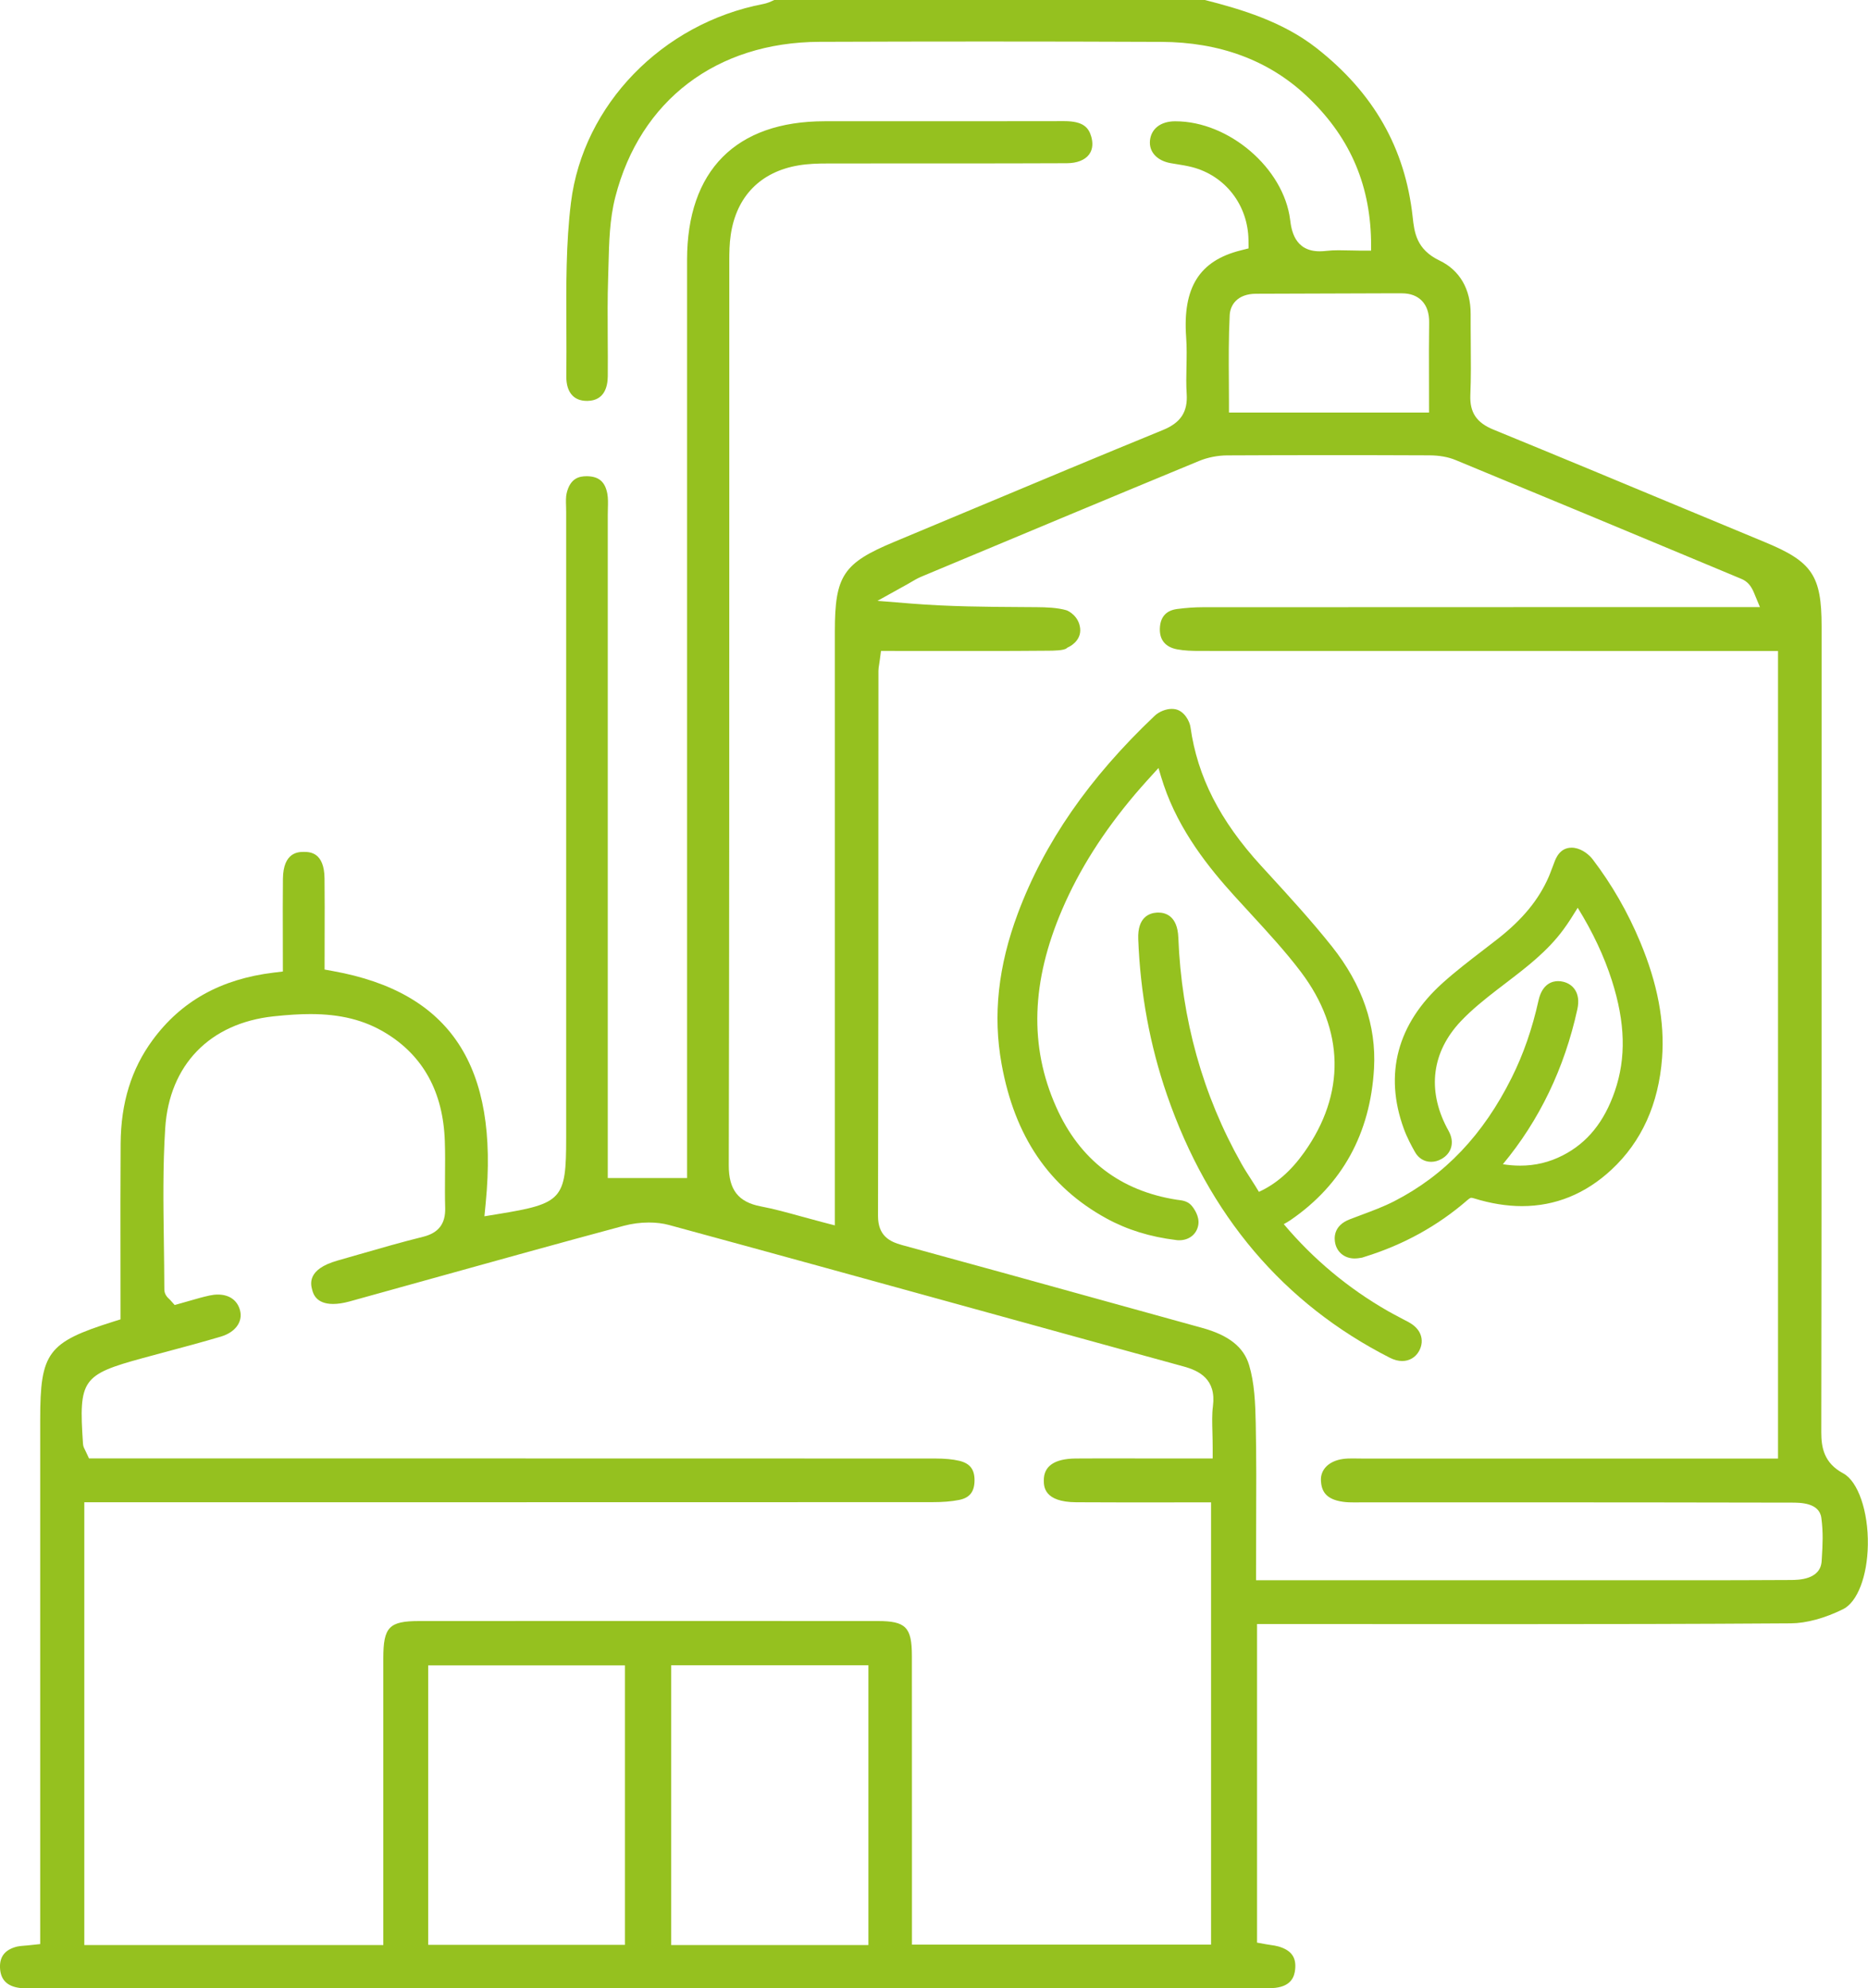<?xml version="1.0" encoding="utf-8"?>
<!-- Generator: Adobe Illustrator 27.0.0, SVG Export Plug-In . SVG Version: 6.00 Build 0)  -->
<svg version="1.1" id="Camada_1" xmlns="http://www.w3.org/2000/svg" xmlns:xlink="http://www.w3.org/1999/xlink" x="0px" y="0px"
	 viewBox="0 0 357.85 380.81" style="enable-background:new 0 0 357.85 380.81;" xml:space="preserve">
<style type="text/css">
	.st0{fill:#95C11F;}
</style>
<path class="st0" d="M4.98,380.81c-0.51,0-0.89-0.02-1.23-0.07c-2.44-0.33-3.67-1.61-3.75-3.91c-0.07-2.13,0.99-3.44,3.27-4.01
	c0.33-0.08,0.76-0.12,1.35-0.17c0.38-0.03,0.8-0.06,1.29-0.12l1.79-0.19V271.89c0-12.88,1.44-14.8,13.99-18.76l1.4-0.44
	c0,0,0-7.85-0.01-11.06c-0.01-7.4-0.02-15.06,0.03-22.61c0.05-7.79,2.05-14.27,6.11-19.8c5.49-7.48,13.09-11.71,23.21-12.94
	l1.76-0.21c0,0,0-5.04-0.01-6.66c-0.01-3.71-0.02-7.4,0.02-11.09c0.05-5.16,3.02-5.16,3.99-5.16l0.13,0
	c1.04,0.02,3.8,0.08,3.85,5.07c0.04,3.59,0.03,7.13,0.02,10.87c0,1.62-0.01,6.59-0.01,6.59l1.64,0.3
	c22.49,4.07,31.78,18.17,29.23,44.37l-0.25,2.59l2.56-0.42c12.36-2.01,13.1-2.83,13.1-14.55c0,0,0-85.4,0-119.99
	c0-0.36-0.01-0.71-0.02-1.07c-0.03-0.9-0.05-1.76,0.11-2.45c0.69-2.89,2.4-3.26,3.81-3.26l0.15,0c2.24,0.05,3.42,1.09,3.84,3.37
	c0.15,0.84,0.13,1.79,0.1,2.8c-0.01,0.41-0.02,0.82-0.02,1.23c0,33.97,0,127.02,0,127.02h15.19l0-175.85
	c0-17.12,9.36-26.55,26.35-26.56l25.86,0c6.68,0,13.36,0,20.05-0.02c3.6,0,4.67,1.2,5.18,3c0.26,0.94,0.4,2.28-0.43,3.39
	c-0.8,1.07-2.32,1.66-4.25,1.67c-7.3,0.03-14.61,0.04-21.91,0.04l-12.32,0c-3.89,0-7.78,0-11.67,0.01c-1.76,0-3.64,0.05-5.49,0.36
	c-7.29,1.22-11.91,5.93-13,13.28c-0.26,1.73-0.28,3.46-0.28,5.07l0,40.58c0,43.46,0,88.4-0.1,132.59c-0.01,4.69,1.83,7.05,6.17,7.87
	c2.49,0.47,5.01,1.17,7.69,1.91c1.27,0.35,2.58,0.71,3.96,1.07l2.5,0.65l0-113.76c0-10.67,1.6-13.08,11.4-17.16
	c5.23-2.18,10.46-4.37,15.69-6.56c11.71-4.9,23.81-9.97,35.75-14.85c3.43-1.4,4.79-3.48,4.56-6.95c-0.11-1.68-0.08-3.36-0.04-5.14
	c0.04-1.85,0.08-3.75-0.06-5.67c-0.69-9.52,2.53-14.66,10.43-16.64l1.53-0.39l-0.02-1.58c-0.09-6.73-4.45-12.35-10.83-13.99
	c-0.99-0.25-1.97-0.41-2.92-0.56c-0.38-0.06-0.77-0.12-1.15-0.19c-2.63-0.47-4.19-2.17-3.97-4.34c0.23-2.25,2.04-3.66,4.75-3.68
	l0.13,0c10.26,0,20.73,8.99,21.97,18.85c0.23,1.81,0.76,6.05,5.66,6.05c0.43,0,0.88-0.03,1.39-0.09c0.63-0.07,1.32-0.11,2.18-0.11
	c0.63,0,1.27,0.02,1.93,0.03c0.74,0.02,1.51,0.04,2.31,0.04h2.04L262.65,46c-0.23-11.08-4.32-20.17-12.52-27.79
	c-7.23-6.71-16.53-10.14-27.65-10.19c-11.23-0.05-22.6-0.07-33.78-0.07c-10.57,0-21.13,0.02-31.7,0.06
	c-19.74,0.08-34.37,11.2-39.13,29.74c-1.09,4.24-1.19,8.68-1.3,12.98c-0.02,0.83-0.04,1.67-0.07,2.49
	c-0.13,3.82-0.1,7.69-0.08,11.43c0.02,2.47,0.03,4.94,0.01,7.42c-0.02,2.1-0.71,4.63-3.84,4.71l-0.16,0c-1.16,0-2.09-0.34-2.76-1.02
	c-0.8-0.81-1.2-2.08-1.18-3.69c0.04-3.13,0.02-6.31,0.01-9.39c-0.04-7.9-0.09-16.06,0.88-23.9c2.32-18.68,17.48-34.31,36.86-38.02
	c0.73-0.14,1.35-0.42,1.89-0.67c0.08-0.04,0.16-0.07,0.24-0.11h82.38c6.99,1.78,14.94,4.13,21.44,9.22
	c10.96,8.59,16.99,19.17,18.43,32.34c0.32,2.92,0.68,6.22,5.15,8.36c3.87,1.85,5.98,5.5,5.96,10.26c-0.01,1.81,0.01,3.63,0.02,5.44
	c0.03,3.32,0.06,6.74-0.08,10.08c-0.13,3.3,1.18,5.27,4.4,6.59c12.35,5.06,24.88,10.27,37,15.32c5.07,2.11,10.14,4.22,15.21,6.32
	c8.88,3.69,10.68,6.38,10.68,16.02l0,20.78c0,43.79,0.01,89.06-0.06,133.6c0,2.92,0.5,5.89,4.21,7.88
	c2.83,1.52,4.81,7.27,4.71,13.67c-0.09,6.02-2,10.97-4.73,12.33c-3.49,1.73-7.05,2.7-10.01,2.72c-18.78,0.13-37.51,0.15-51.73,0.15
	c-7.28,0-14.55,0-21.83-0.01s-14.55-0.01-21.83-0.01h-6.88v61.02l1.65,0.3c0.32,0.06,0.63,0.11,0.94,0.15
	c0.56,0.08,1.08,0.16,1.53,0.29c2.44,0.72,3.42,2.07,3.18,4.38c-0.14,1.34-0.69,3.17-3.78,3.54c-0.34,0.04-0.72,0.06-1.23,0.06
	c-0.28,0-0.55-0.01-0.83-0.01c-0.3,0-0.6-0.01-0.9-0.01H6.68c-0.29,0-0.59,0.01-0.89,0.01C5.52,380.81,5.25,380.81,4.98,380.81z
	 M16.15,372.53h57.28l0-20.48c0-11.47,0-22.95,0-34.42c0-6.02,1.1-7.16,6.91-7.16c14.64,0,29.27-0.01,43.9-0.01s29.27,0,43.9,0.01
	c5.38,0,6.54,1.18,6.55,6.65c0.01,11.47,0.01,22.94,0.01,34.41l0,20.91H232v-84.7c0,0-14.07,0.01-16.42,0.01
	c-3.15,0-6.29-0.01-9.42-0.03c-6.16-0.04-6.19-3.02-6.2-4.15c-0.03-2.77,2.03-4.19,6.1-4.23c1.72-0.02,3.44-0.02,5.16-0.02
	l7.99,0.01h13.1v-2c0-1.06-0.03-2.06-0.05-3c-0.05-1.87-0.1-3.49,0.1-5.01c0.67-5.19-2.66-6.8-5.63-7.61
	c-13.46-3.69-26.9-7.4-40.35-11.11c-19.07-5.26-38.79-10.7-58.21-15.98c-1.18-0.32-2.48-0.48-3.87-0.48c-1.61,0-3.28,0.22-4.84,0.64
	c-12.14,3.26-24.44,6.68-36.34,9.99c-5.4,1.5-10.8,3-16.2,4.5c-1.14,0.31-2.19,0.47-3.11,0.47c-3.29,0-3.82-2.02-4-2.68
	c-0.29-1.08-1.05-3.95,4.81-5.62c1.33-0.38,2.67-0.76,4-1.15c4.06-1.17,8.26-2.38,12.41-3.41c2.99-0.74,4.34-2.5,4.25-5.56
	c-0.06-2.03-0.04-4.11-0.03-6.13c0.02-2.18,0.04-4.44-0.04-6.67c-0.32-9.36-4.14-16.33-11.37-20.7c-4.06-2.46-8.63-3.6-14.38-3.6
	c-2.02,0-4.18,0.13-7.02,0.43c-12.24,1.3-20.01,9.3-20.79,21.42c-0.47,7.28-0.36,14.67-0.26,21.82c0.04,3.02,0.08,6.03,0.09,9.05
	c0,0.99,0.63,1.58,0.94,1.86c0.07,0.06,0.14,0.13,0.22,0.22l0.82,0.92l1.19-0.33c0.57-0.16,1.14-0.32,1.72-0.49
	c1.24-0.36,2.52-0.73,3.78-1c0.55-0.12,1.08-0.18,1.59-0.18c2.21,0,3.76,1.12,4.25,3.06c0.55,2.17-0.92,4.17-3.67,4.99
	c-3.47,1.03-7.04,1.99-10.49,2.91c-1.47,0.4-2.95,0.79-4.42,1.19c-11.71,3.2-12.35,4.12-11.51,16.43c0.03,0.47,0.19,0.79,0.34,1.08
	c0.06,0.12,0.15,0.29,0.27,0.56l0.54,1.16h49.45c37.54,0,75.07,0,112.61,0.02c1.91,0,3.39,0.14,4.66,0.44
	c2.05,0.49,2.95,1.66,2.92,3.8c-0.03,2.16-0.95,3.3-2.98,3.7c-1.47,0.29-3.1,0.42-5.15,0.42c-36.5,0.02-73,0.02-109.5,0.02H16.15
	V372.53z M128.58,372.53h37.78v-53.59h-37.78V372.53z M82.03,372.49h37.69v-53.53H82.03V372.49z M168.54,126.41
	c-0.05,0.37-0.1,0.65-0.13,0.88c-0.07,0.44-0.13,0.8-0.13,1.2l-0.01,25.33c0,25.91-0.01,52.7-0.07,79.05
	c-0.01,3.81,2.21,4.94,4.6,5.59c12.85,3.5,25.9,7.12,38.53,10.62c6.33,1.75,12.65,3.51,18.98,5.25c5.08,1.4,7.93,3.66,8.97,7.09
	c1.04,3.46,1.2,7.29,1.28,11.24c0.13,6.47,0.11,12.86,0.08,19.62c-0.01,2.75-0.02,5.54-0.02,8.38v2l74.23,0l8.1,0
	c6.71,0,13.43-0.01,20.14-0.05c1.4-0.01,5.68-0.04,5.88-3.64l0.04-0.65c0.15-2.54,0.28-4.74-0.1-7.61
	c-0.39-2.92-4.03-2.92-5.78-2.92l-1.04,0c-18.81-0.05-37.64-0.05-56.88-0.05l-24.23,0l-1.48,0.01c-0.69,0-1.49-0.01-2.23-0.12
	c-3.53-0.49-4.11-2.3-4.22-4c-0.14-2.17,1.52-3.82,4.21-4.2c0.64-0.09,1.32-0.1,1.85-0.1c0.3,0,1.54,0.02,1.86,0.02
	c17.29,0,79.64,0,79.64,0V124.68h-37.77c-24.33,0-48.66,0-72.99-0.01c-1.45,0-2.98-0.04-4.37-0.31c-2.2-0.42-3.33-1.77-3.29-3.9
	c0.05-2.25,1.16-3.53,3.3-3.82c1.69-0.22,3.33-0.34,4.89-0.34c22.23-0.01,44.47-0.02,66.7-0.02l40.07,0l-1.15-2.77
	c-0.58-1.39-1.3-2.18-2.41-2.64l-5.89-2.46c-16.01-6.68-32.57-13.58-48.88-20.31c-1.41-0.58-3.09-0.88-5-0.89
	c-6.46-0.03-12.91-0.04-19.37-0.04c-6.46,0-12.91,0.02-19.37,0.05c-1.82,0.01-3.73,0.39-5.36,1.06c-17.67,7.3-35.6,14.8-52.94,22.05
	l-0.35,0.15c-0.69,0.29-1.29,0.65-1.87,0.99c-0.23,0.14-0.46,0.27-0.69,0.4l-5.78,3.21l6.59,0.53c7.16,0.57,14.19,0.62,21,0.66
	l2.92,0.02c1.77,0.01,4.01,0.09,5.69,0.59c0.46,0.14,2.38,1.17,2.63,3.45c0.28,2.46-2.17,3.58-2.19,3.59l-0.22,0.1l-0.19,0.15
	c-0.56,0.43-2.42,0.45-3.53,0.46l-0.23,0c-4.18,0.04-8.37,0.05-12.55,0.05l-19.24-0.01L168.54,126.41z M265.24,56.18
	c-4.1,0-8.2,0.02-12.3,0.04c-4.09,0.02-8.19,0.04-12.28,0.04c-3.6,0-4.99,2.12-5.09,4.1c-0.21,4.22-0.19,8.5-0.16,12.63
	c0.01,1.34,0.02,2.68,0.02,4.02v2h38.33c0,0,0-5.15-0.01-6.68c-0.01-3.64-0.02-7.08,0.03-10.53c0.03-1.81-0.45-3.23-1.41-4.21
	c-0.92-0.93-2.19-1.41-3.8-1.41C267.46,56.19,266.35,56.18,265.24,56.18z"/>
<path class="st0" d="M268.61,260.67c-0.75,0-1.53-0.21-2.33-0.61c-20.39-10.36-34.77-27.3-42.72-50.35
	c-3.27-9.47-5.12-19.51-5.51-29.86c-0.16-4.19,2.14-4.97,3.53-5.06c0.11-0.01,0.21-0.01,0.32-0.01c1.36,0,3.67,0.62,3.83,4.78
	c0.61,15.61,4.67,30.18,12.09,43.31c0.56,1,1.18,1.96,1.83,2.97c0.52,0.8,1.03,1.61,1.52,2.43c3.29-1.5,6.13-3.98,8.68-7.57
	c7.96-11.19,7.74-23.45-0.62-34.53c-2.93-3.88-6.33-7.57-9.61-11.14c-1.09-1.19-2.19-2.37-3.27-3.57
	c-4.68-5.18-10.43-12.27-13.42-21.13c-0.36-1.06-0.68-2.13-1-3.24c-1.54,1.69-3,3.29-4.42,4.95c-6.16,7.27-10.75,14.51-14.02,22.12
	c-5.95,13.85-6.34,26.23-1.17,37.84c4.5,10.13,12.3,16.11,23.19,17.79l0.26,0.03c0.71,0.09,1.78,0.22,2.52,1.11
	c0.45,0.54,1.49,1.99,1.28,3.57c-0.25,1.82-1.72,3.04-3.67,3.04c-0.19,0-0.38-0.01-0.58-0.04c-5-0.61-9.37-1.96-13.36-4.14
	c-11.01-6.03-17.59-15.71-20.09-29.59c-1.68-9.3-0.66-18.72,3.11-28.81c5.07-13.57,13.65-25.96,26.21-37.86
	c0.84-0.8,2.16-1.33,3.28-1.33c0.27,0,0.52,0.03,0.77,0.08c1.65,0.38,2.66,2.27,2.82,3.43c1.33,9.46,5.62,17.88,13.5,26.51
	l1.33,1.45c4.12,4.5,8.39,9.16,12.27,14.04c5.81,7.31,8.52,15.16,8.06,23.35c-0.71,12.46-6.08,22.23-15.97,29.03
	c-0.43,0.3-0.88,0.55-1.32,0.79c5.62,6.68,12.31,12.27,19.93,16.64c0.74,0.42,1.49,0.81,2.24,1.21c0.61,0.31,1.21,0.63,1.81,0.96
	c1.08,0.6,1.82,1.36,2.19,2.27c0.42,1.03,0.33,2.18-0.26,3.24C271.15,259.99,269.98,260.67,268.61,260.67z M259.49,241.03
	c-1.84,0-3.29-1.12-3.69-2.84c-0.23-0.99-0.43-3.42,2.75-4.65c0.73-0.28,1.46-0.55,2.19-0.83c2.23-0.83,4.34-1.62,6.34-2.64
	c9.69-4.97,17.06-12.72,22.52-23.68c2.24-4.49,3.92-9.33,5.13-14.77c0.72-3.23,2.66-3.71,3.76-3.71c0.31,0,0.64,0.04,0.97,0.12
	c1.77,0.42,3.42,2.03,2.71,5.27c-2.47,11.29-7.27,21.26-14.27,29.68c1.14,0.18,2.24,0.27,3.32,0.27c2.9,0,5.56-0.64,8.15-1.96
	c4.7-2.4,7.96-6.42,9.98-12.31c2.19-6.38,2.01-13.12-0.57-21.2c-1.49-4.65-3.64-9.22-6.54-13.92c-0.86,1.4-1.75,2.84-2.76,4.2
	c-3.05,4.14-7.05,7.19-10.91,10.14c-0.63,0.48-1.25,0.96-1.88,1.44c-2.22,1.72-4.76,3.74-6.86,5.97
	c-5.51,5.84-6.46,13.07-2.67,20.35c0.05,0.11,0.11,0.21,0.17,0.31c0.16,0.3,0.33,0.59,0.45,0.9c0.8,1.92,0.16,3.81-1.65,4.81
	c-0.64,0.36-1.3,0.54-1.97,0.54c-1.29,0-2.41-0.67-3.08-1.85c-0.67-1.18-1.52-2.75-2.15-4.47c-3.83-10.47-1.26-20.14,7.46-27.96
	c2.45-2.2,5.08-4.22,7.63-6.18c1-0.77,2-1.53,2.99-2.31c4.7-3.7,7.78-7.46,9.68-11.83c0.17-0.38,0.31-0.78,0.46-1.17
	c0.14-0.39,0.29-0.79,0.45-1.17c0.05-0.11,0.09-0.23,0.13-0.35c0.32-0.86,1.08-2.88,3.35-2.88c0.17,0,0.34,0.01,0.53,0.04
	c1.52,0.23,2.84,1.33,3.5,2.2c3.66,4.8,6.73,10.13,9.11,15.85c3.33,7.98,4.69,15.23,4.18,22.17c-0.66,8.85-3.92,16.05-9.7,21.42
	c-4.98,4.63-10.75,6.97-17.14,6.97c-2.92,0-6.01-0.5-9.17-1.48c-0.28-0.09-0.45-0.11-0.54-0.11c-0.08,0-0.23,0-0.71,0.41
	c-5.68,4.95-12.32,8.61-19.72,10.89c-0.22,0.08-0.35,0.12-0.49,0.16C260.43,240.96,259.95,241.03,259.49,241.03z"/>
<path class="st0" d="M242.78,233.81c6.14,7.79,13.48,14.12,22.05,19.03c1.34,0.77,2.73,1.44,4.08,2.18
	c1.36,0.75,1.74,1.72,1.15,2.79c-0.53,0.95-1.59,1.12-2.87,0.46c-20.8-10.57-34.21-27.41-41.74-49.22
	c-3.27-9.48-5.03-19.26-5.4-29.28c-0.08-2,0.45-2.91,1.66-2.99c1.35-0.09,1.94,0.77,2.02,2.85c0.61,15.72,4.59,30.5,12.34,44.22
	c1.08,1.91,2.36,3.71,3.47,5.6c0.59,1.01,1.22,1.19,2.3,0.7c4.05-1.81,7.11-4.76,9.63-8.3c8.37-11.76,8.28-25.05-0.66-36.9
	c-3.95-5.24-8.59-9.96-12.99-14.85c-5.49-6.09-10.35-12.56-13.01-20.43c-0.7-2.06-1.25-4.17-1.97-6.59
	c-2.38,2.64-4.69,5.09-6.87,7.65c-5.82,6.87-10.77,14.33-14.33,22.62c-5.58,12.98-7.06,26.17-1.16,39.44
	c4.76,10.71,13.01,17.15,24.72,18.95c0.54,0.08,1.26,0.1,1.54,0.44c0.46,0.55,0.92,1.38,0.83,2.02c-0.13,0.96-0.98,1.42-2.04,1.29
	c-4.45-0.54-8.7-1.76-12.64-3.91c-11.19-6.12-16.89-16.01-19.09-28.19c-1.72-9.52-0.35-18.76,3.01-27.75
	c5.43-14.54,14.55-26.54,25.71-37.11c0.53-0.51,1.56-0.9,2.22-0.75c0.55,0.13,1.2,1.09,1.29,1.76c1.52,10.81,6.78,19.67,14.01,27.58
	c4.61,5.04,9.26,10.05,13.51,15.39c5.06,6.37,8.1,13.67,7.63,21.99c-0.65,11.52-5.47,20.87-15.11,27.5
	C245.11,232.7,243.99,233.17,242.78,233.81z M284.71,223.61c7.95-8.84,12.97-19.16,15.51-30.74c0.36-1.63-0.02-2.61-1.21-2.9
	c-1.2-0.28-1.94,0.37-2.32,2.08c-1.18,5.28-2.88,10.38-5.29,15.23c-5.27,10.59-12.76,19.12-23.4,24.57
	c-2.78,1.43-5.79,2.42-8.72,3.56c-1.12,0.43-1.83,1.05-1.53,2.33c0.26,1.11,1.29,1.54,2.65,1.17c0.14-0.04,0.28-0.1,0.42-0.14
	c7.06-2.17,13.42-5.63,19-10.49c1-0.87,1.81-1.12,3.15-0.71c9.02,2.81,17.33,1.49,24.36-5.05c5.78-5.37,8.49-12.32,9.06-20.1
	c0.55-7.43-1.2-14.45-4.03-21.25c-2.3-5.51-5.24-10.67-8.86-15.41c-0.51-0.67-1.41-1.31-2.2-1.43c-1.25-0.19-1.49,1.08-1.87,1.98
	c-0.33,0.78-0.58,1.59-0.92,2.37c-2.25,5.16-5.91,9.17-10.28,12.61c-3.53,2.78-7.18,5.41-10.52,8.41
	c-8.09,7.26-10.42,16.22-6.92,25.79c0.53,1.44,1.25,2.83,2.01,4.17c0.51,0.9,1.42,1.07,2.34,0.56c0.92-0.51,1.19-1.31,0.78-2.29
	c-0.15-0.37-0.37-0.71-0.55-1.06c-4.11-7.91-3.11-16.16,2.99-22.64c2.14-2.27,4.61-4.26,7.09-6.18c4.42-3.43,9.04-6.62,12.4-11.18
	c1.56-2.11,2.84-4.42,4.28-6.68c0.23,0.3,0.52,0.64,0.76,1c3.26,5,5.95,10.28,7.78,15.98c2.37,7.42,3.15,14.92,0.56,22.46
	c-1.99,5.8-5.35,10.57-10.96,13.44c-5.08,2.6-10.37,2.73-15.98,1.16C284.54,223.85,284.61,223.71,284.71,223.61z"/>
</svg>
